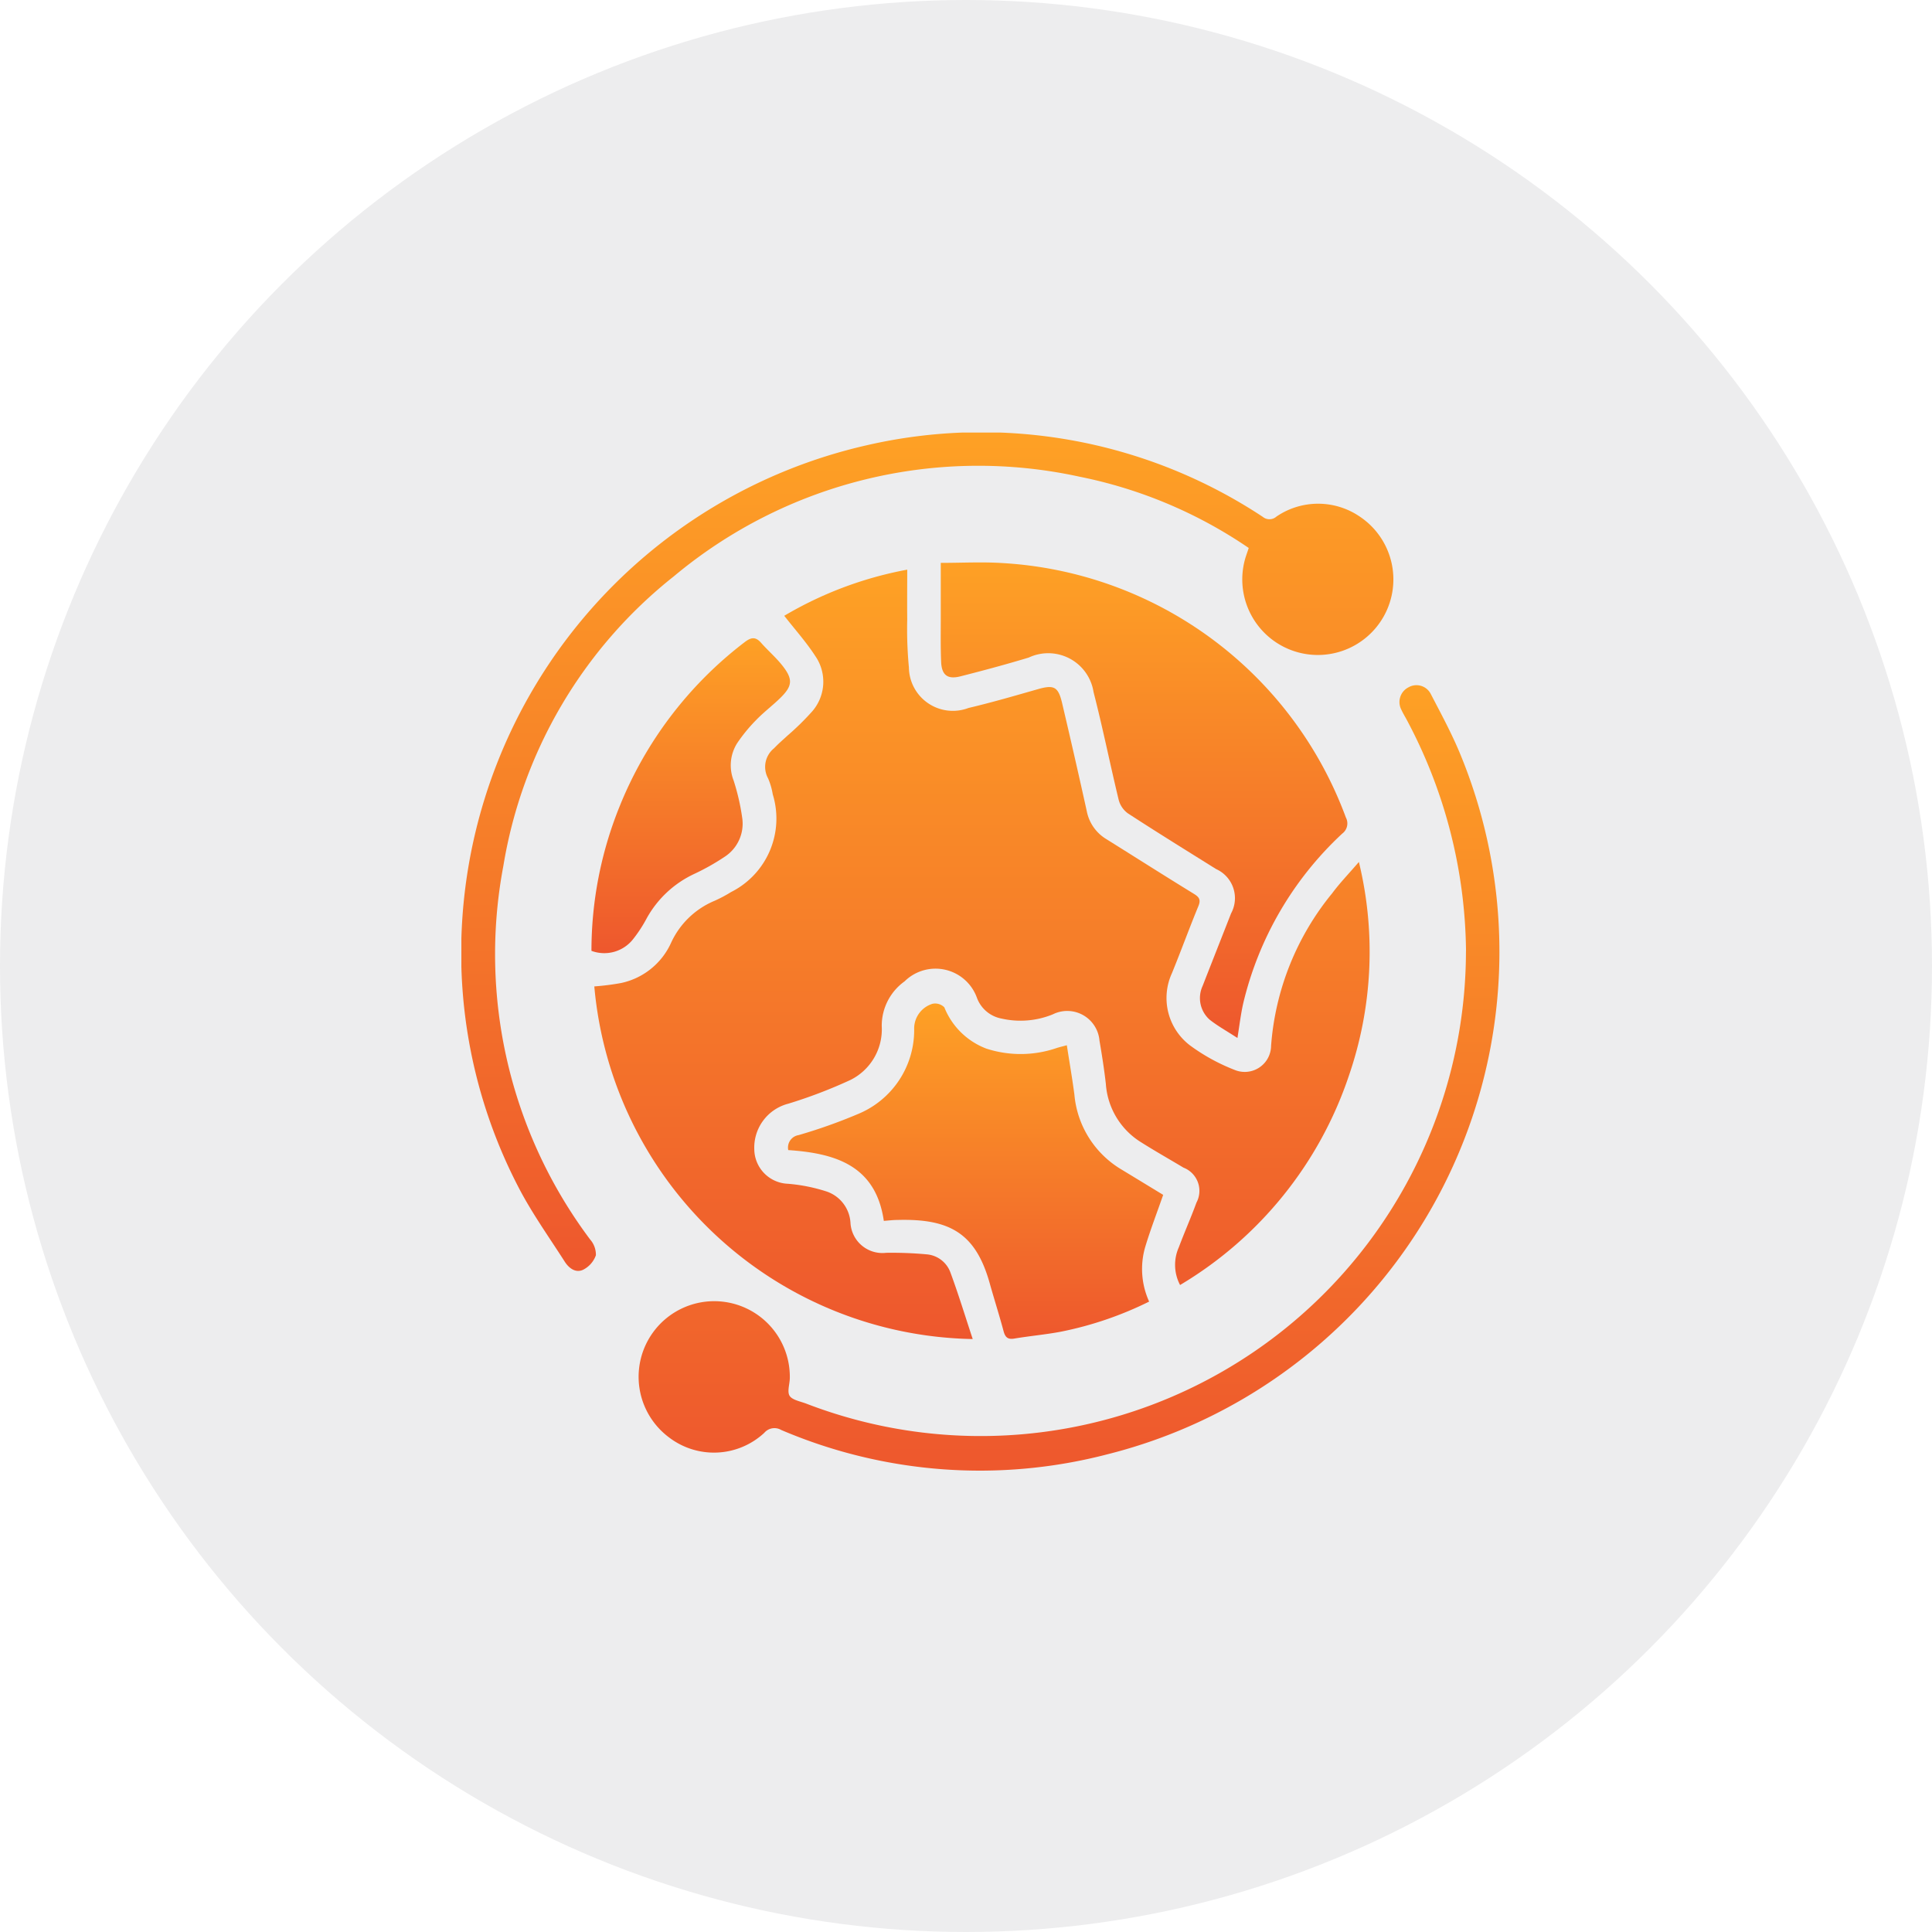 <svg xmlns="http://www.w3.org/2000/svg" xmlns:xlink="http://www.w3.org/1999/xlink" width="67" height="67" viewBox="0 0 67 67">
  <rect x="0" y="0" width="67" height="67" fill="#333333" stroke="none"/>
  <defs>
    <linearGradient id="linear-gradient" x1="0.5" y1="1.707" x2="0.5" gradientUnits="objectBoundingBox">
      <stop offset="0" stop-color="#e22333"/>
      <stop offset="1" stop-color="#fea125"/>
    </linearGradient>
    <clipPath id="clip-path">
      <rect id="Rectangle_919" data-name="Rectangle 919" width="36" height="36" stroke="rgba(0,0,0,0)" stroke-width="1" fill="url(#linear-gradient)"/>
    </clipPath>
    <clipPath id="clip-Acknowledged_Globally">
      <rect width="67" height="67"/>
    </clipPath>
  </defs>
  <g id="Acknowledged_Globally" data-name="Acknowledged Globally" clip-path="url(#clip-Acknowledged_Globally)">
    <rect width="67" height="67" fill="#fff"/>
    <circle id="Ellipse_96" data-name="Ellipse 96" cx="33.5" cy="33.5" r="33.5" fill="#ededee"/>
    <g id="Group_2412" data-name="Group 2412" transform="translate(16 15)">
      <g id="Group_2411" data-name="Group 2411" clip-path="url(#clip-path)">
        <path id="Path_24557" data-name="Path 24557" d="M24.619,20.209a13.032,13.032,0,0,1,4.265-1.6c0,.6-.006,1.163,0,1.728A14.068,14.068,0,0,0,28.942,22a1.524,1.524,0,0,0,2.066,1.406c.809-.191,1.608-.424,2.407-.652.547-.156.7-.091.833.453q.444,1.882.861,3.77a1.456,1.456,0,0,0,.68.977c1.014.633,2.022,1.275,3.04,1.9.189.116.24.211.15.428-.317.768-.6,1.55-.915,2.32a2.065,2.065,0,0,0,.627,2.506,6.7,6.7,0,0,0,1.541.847.914.914,0,0,0,1.27-.834,9.439,9.439,0,0,1,2.119-5.289c.263-.356.575-.677.926-1.086a13.2,13.2,0,0,1-.349,7.419,13.405,13.405,0,0,1-5.852,7.252,1.5,1.5,0,0,1-.041-1.314c.194-.519.42-1.026.61-1.546a.863.863,0,0,0-.452-1.211c-.5-.3-1-.582-1.491-.893a2.587,2.587,0,0,1-1.2-2.011c-.057-.5-.135-1-.221-1.5a1.122,1.122,0,0,0-1.617-.912,2.961,2.961,0,0,1-1.775.148,1.131,1.131,0,0,1-.856-.716,1.526,1.526,0,0,0-2.51-.576A1.893,1.893,0,0,0,28,34.437a1.96,1.96,0,0,1-1.09,1.871,16.932,16.932,0,0,1-2.154.822,1.573,1.573,0,0,0-1.176,1.584,1.212,1.212,0,0,0,1.168,1.192,5.916,5.916,0,0,1,1.337.267,1.223,1.223,0,0,1,.831,1.09A1.109,1.109,0,0,0,28.156,42.3a13.316,13.316,0,0,1,1.407.054.96.96,0,0,1,.822.637c.278.752.512,1.521.77,2.3A13.416,13.416,0,0,1,18.032,33.062a8.678,8.678,0,0,0,.925-.117,2.463,2.463,0,0,0,1.727-1.373A2.877,2.877,0,0,1,22.2,30.094a4.69,4.69,0,0,0,.575-.305A2.851,2.851,0,0,0,24.22,26.4a2.311,2.311,0,0,0-.162-.554.829.829,0,0,1,.209-1.044c.149-.157.316-.3.474-.446a9.109,9.109,0,0,0,.8-.78,1.567,1.567,0,0,0,.15-1.978c-.312-.481-.7-.913-1.076-1.394" transform="translate(-13.422 -13.854)" stroke="rgba(0,0,0,0)" stroke-width="1" fill="url(#linear-gradient)"/>
        <path id="Path_24558" data-name="Path 24558" d="M75.308,34.121c-.364-.237-.681-.412-.961-.634a1,1,0,0,1-.244-1.161c.329-.842.661-1.682.99-2.523a1.106,1.106,0,0,0-.518-1.536c-1.024-.64-2.051-1.275-3.063-1.934a.843.843,0,0,1-.318-.471c-.3-1.241-.551-2.494-.87-3.731a1.591,1.591,0,0,0-2.247-1.2c-.784.238-1.576.45-2.37.652-.445.113-.649-.04-.669-.5-.023-.531-.012-1.063-.013-1.595,0-.578,0-1.157,0-1.84.737,0,1.445-.039,2.149.007a13.528,13.528,0,0,1,11.9,8.824.438.438,0,0,1-.125.556,11.745,11.745,0,0,0-3.435,5.887c-.082.362-.126.733-.2,1.2" transform="translate(-48.4 -13.128)" stroke="rgba(0,0,0,0)" stroke-width="1" fill="url(#linear-gradient)"/>
        <path id="Path_24559" data-name="Path 24559" d="M27.3,4A15.957,15.957,0,0,0,21.44,1.532,16.457,16.457,0,0,0,7.369,4.986,16.146,16.146,0,0,0,1.456,15.029,16.491,16.491,0,0,0,4.465,27.984a.8.8,0,0,1,.2.547.9.9,0,0,1-.437.5c-.259.127-.495-.047-.641-.274C3.048,27.913,2.462,27.094,2,26.21A17.641,17.641,0,0,1,.023,17.016,18.071,18.071,0,0,1,14.063.44,17.693,17.693,0,0,1,27.792,2.924a.364.364,0,0,0,.473-.009,2.563,2.563,0,0,1,2.9.006,2.62,2.62,0,1,1-3.971,1.412c.032-.1.068-.2.112-.334" transform="translate(0 0)" stroke="rgba(0,0,0,0)" stroke-width="1" fill="url(#linear-gradient)"/>
        <path id="Path_24560" data-name="Path 24560" d="M52.764,43.51a17.344,17.344,0,0,0-2.074-8.051c-.058-.106-.121-.21-.17-.319a.573.573,0,0,1,.248-.773.557.557,0,0,1,.778.238c.372.716.759,1.43,1.059,2.178A17.968,17.968,0,0,1,40.33,60.964a17.536,17.536,0,0,1-11.315-.843.463.463,0,0,0-.587.1,2.564,2.564,0,0,1-3.3.16,2.622,2.622,0,1,1,4.186-2.049c-.006.21-.1.476,0,.615s.377.185.579.264a16.83,16.83,0,0,0,22.869-15.7" transform="translate(-17.924 -25.531)" stroke="rgba(0,0,0,0)" stroke-width="1" fill="url(#linear-gradient)"/>
        <path id="Path_24561" data-name="Path 24561" d="M53.985,78.941c.092.6.189,1.152.262,1.712a3.368,3.368,0,0,0,1.637,2.6c.484.293.967.588,1.442.877-.214.615-.443,1.209-.626,1.816a2.731,2.731,0,0,0,.139,1.885,12.292,12.292,0,0,1-3.065,1.045c-.531.1-1.074.147-1.609.237-.232.039-.318-.047-.375-.26-.149-.558-.326-1.109-.482-1.666C50.82,85.45,49.911,84.948,48.1,85c-.144,0-.287.019-.462.032-.279-1.932-1.694-2.345-3.314-2.455a.437.437,0,0,1,.361-.52,18.374,18.374,0,0,0,2.041-.724,3.146,3.146,0,0,0,1.965-2.924.9.9,0,0,1,.637-.906.448.448,0,0,1,.409.124,2.537,2.537,0,0,0,1.457,1.431,3.855,3.855,0,0,0,2.454-.026c.092-.028.185-.05.34-.092" transform="translate(-32.988 -57.693)" stroke="rgba(0,0,0,0)" stroke-width="1" fill="url(#linear-gradient)"/>
        <path id="Path_24562" data-name="Path 24562" d="M17.647,38.762a13.343,13.343,0,0,1,.973-5,13.5,13.5,0,0,1,4.334-5.7c.221-.171.379-.206.575.017.239.271.518.51.741.793.373.474.35.708-.079,1.126-.268.261-.57.488-.83.757a5.636,5.636,0,0,0-.663.809,1.439,1.439,0,0,0-.123,1.284,7.705,7.705,0,0,1,.3,1.3,1.369,1.369,0,0,1-.608,1.352A7.958,7.958,0,0,1,21.2,36.1a3.646,3.646,0,0,0-1.637,1.534,4.723,4.723,0,0,1-.454.7,1.271,1.271,0,0,1-1.463.428" transform="translate(-13.136 -20.788)" stroke="rgba(0,0,0,0)" stroke-width="1" fill="url(#linear-gradient)"/>
      </g>
    </g>
  </g>
</svg>
